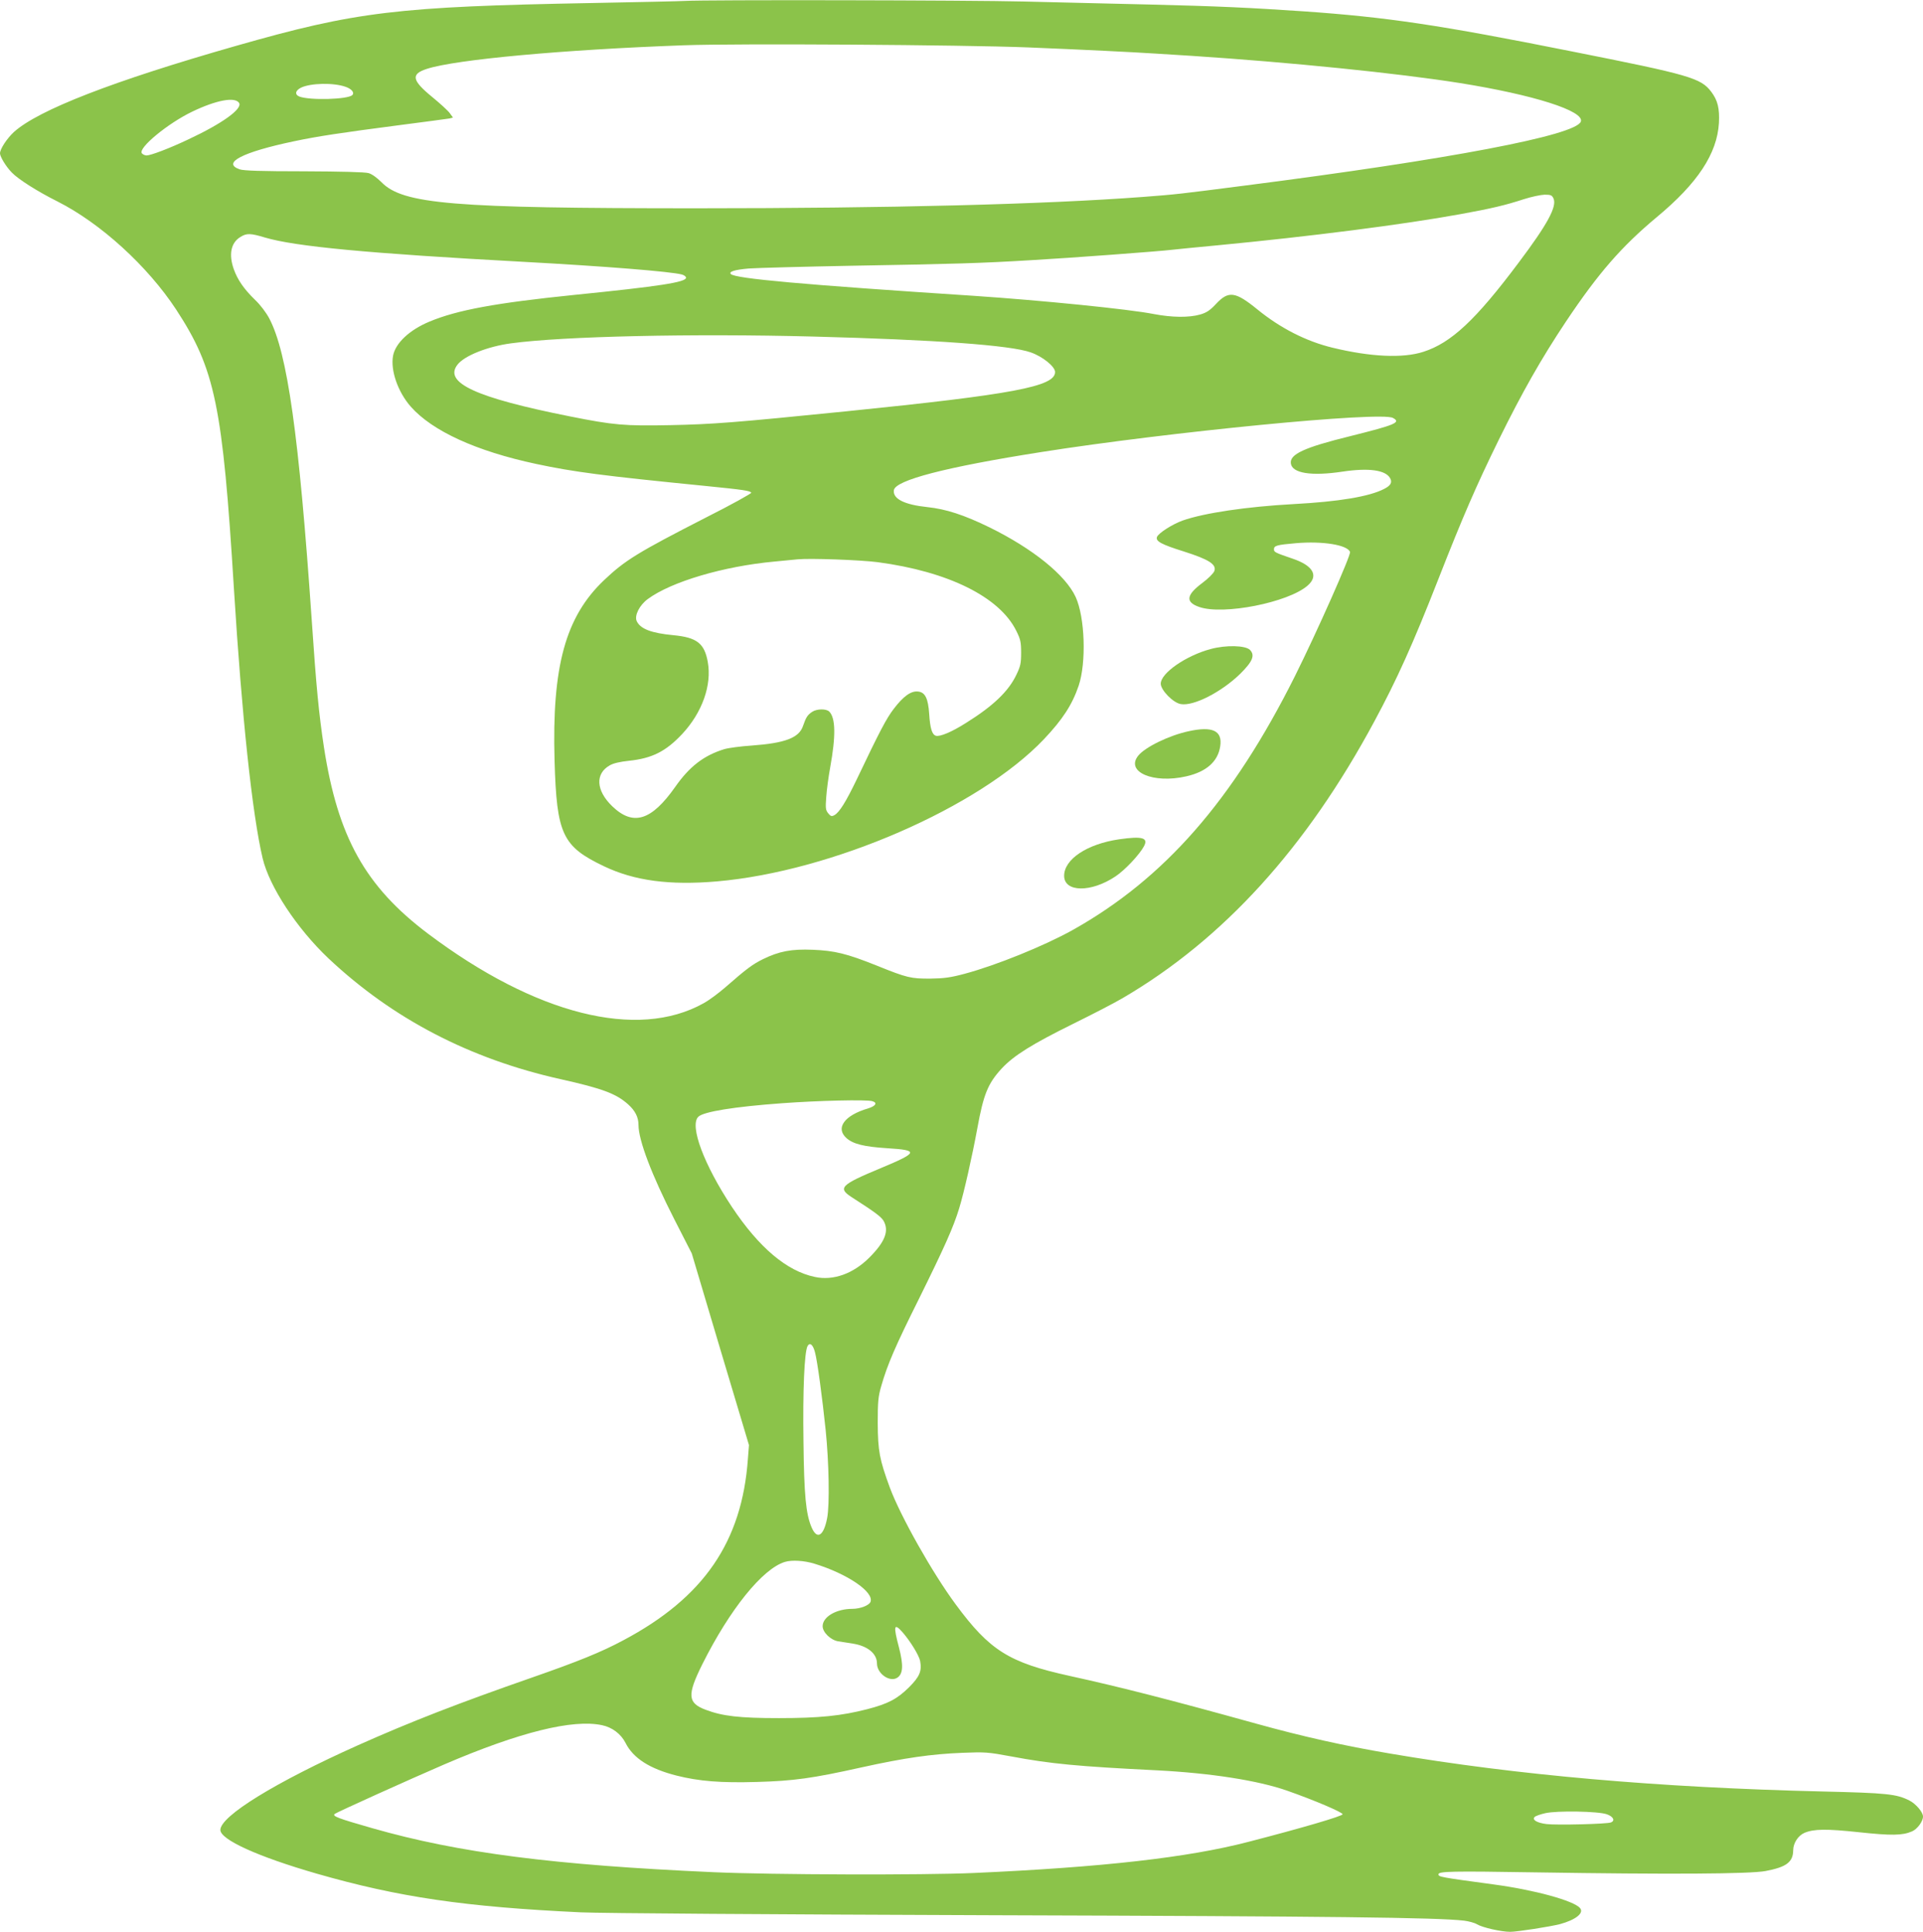 <?xml version="1.0" standalone="no"?>
<!DOCTYPE svg PUBLIC "-//W3C//DTD SVG 20010904//EN"
 "http://www.w3.org/TR/2001/REC-SVG-20010904/DTD/svg10.dtd">
<svg version="1.0" xmlns="http://www.w3.org/2000/svg"
 width="1274pt" height="1280pt" viewBox="0 0 1274 1280"
 preserveAspectRatio="xMidYMid meet">
<g transform="translate(0,1280) scale(0.1,-0.1)"
fill="#8bc34a" stroke="none">
<path d="M4540 12794 c-25 -2 -301 -8 -615 -14 -1297 -24 -1564 -56 -2365
-285 -812 -232 -1304 -423 -1467 -569 -46 -42 -93 -113 -93 -142 0 -22 39 -87
78 -127 43 -45 171 -126 303 -192 285 -144 596 -427 786 -716 258 -395 308
-634 383 -1854 52 -839 121 -1490 190 -1782 45 -189 227 -465 436 -663 425
-400 936 -666 1536 -800 278 -62 370 -96 450 -168 46 -41 68 -85 68 -135 0
-102 87 -331 238 -627 l115 -225 189 -635 190 -635 -7 -90 c-39 -550 -292
-920 -825 -1203 -145 -78 -298 -140 -605 -247 -485 -169 -805 -293 -1154 -449
-547 -245 -911 -469 -911 -561 0 -64 248 -177 640 -290 540 -155 979 -220
1750 -256 131 -6 1265 -14 2725 -19 2254 -7 2942 -15 3125 -36 30 -4 69 -14
85 -24 37 -22 162 -50 220 -50 46 0 263 34 330 51 103 28 161 73 133 106 -40
49 -303 121 -573 157 -354 48 -365 50 -365 67 0 20 83 22 640 13 885 -14 1426
-11 1528 9 137 26 181 59 182 137 0 48 33 98 75 116 63 26 144 27 360 4 215
-23 288 -22 351 5 35 14 74 66 74 99 0 29 -47 84 -90 106 -85 43 -147 50 -580
60 -1082 26 -2019 108 -2860 251 -307 52 -576 112 -890 199 -562 156 -893 241
-1235 316 -400 88 -528 168 -753 473 -154 208 -366 584 -437 775 -68 185 -79
243 -80 426 0 142 3 176 23 245 41 144 93 264 250 579 171 346 228 474 266
598 32 103 87 348 121 533 41 225 70 296 161 395 81 87 202 162 473 296 130
64 279 141 331 172 664 389 1214 993 1665 1832 149 276 256 513 425 945 163
416 251 618 399 920 155 315 282 539 446 785 214 320 367 496 602 692 270 224
399 420 411 623 5 97 -8 150 -51 207 -69 91 -141 112 -927 268 -876 175 -1218
226 -1775 265 -355 24 -564 34 -1020 45 -236 5 -612 15 -835 20 -351 9 -2114
12 -2240 4z m2268 -308 c368 -15 691 -31 847 -41 44 -3 152 -10 240 -15 656
-43 1365 -115 1775 -180 490 -78 830 -186 803 -256 -35 -91 -864 -249 -2229
-424 -427 -55 -449 -58 -674 -75 -654 -49 -1675 -75 -2955 -75 -1619 0 -1945
27 -2088 173 -29 29 -63 54 -85 60 -23 7 -184 11 -427 12 -288 0 -400 4 -427
13 -121 42 17 114 360 186 156 33 309 56 692 106 173 22 325 43 338 45 l23 6
-21 29 c-12 17 -64 64 -115 106 -137 112 -145 153 -36 188 192 62 903 127
1701 156 358 13 1844 3 2278 -14z m-4519 -261 c41 -14 61 -39 45 -55 -29 -29
-280 -36 -350 -10 -33 13 -28 40 10 59 64 31 216 34 295 6z m-705 -107 c24
-39 -112 -137 -337 -242 -122 -58 -248 -106 -276 -106 -10 0 -24 6 -31 14 -28
34 172 199 335 277 159 76 282 99 309 57z m8708 -633 c24 -53 -39 -170 -230
-424 -285 -381 -448 -533 -632 -592 -135 -44 -350 -34 -601 27 -175 42 -347
130 -499 254 -146 119 -191 125 -274 36 -40 -43 -63 -58 -105 -70 -73 -21
-185 -20 -306 3 -166 33 -749 91 -1195 121 -1133 74 -1577 114 -1608 144 -16
16 26 29 120 37 57 4 360 12 673 18 691 12 865 17 1195 37 251 14 856 59 935
69 22 3 159 16 305 30 607 58 1227 137 1605 206 205 37 301 60 420 99 50 16
111 29 138 30 41 0 49 -3 59 -25z m-8536 -259 c199 -59 680 -105 1714 -161
534 -29 973 -64 1048 -84 15 -4 27 -14 27 -21 0 -30 -175 -57 -740 -114 -519
-53 -776 -100 -960 -177 -132 -55 -225 -142 -241 -226 -18 -97 32 -240 117
-337 143 -162 433 -295 831 -380 248 -53 438 -78 1123 -146 251 -25 297 -32
302 -45 1 -5 -133 -80 -300 -164 -451 -231 -536 -283 -675 -415 -256 -243
-346 -572 -328 -1196 14 -488 51 -568 328 -700 201 -96 434 -127 748 -100 761
66 1738 491 2166 942 124 131 187 228 230 354 52 154 42 455 -20 589 -67 145
-284 320 -571 461 -168 82 -287 121 -411 134 -153 16 -230 55 -222 112 9 66
341 153 978 253 844 133 2247 270 2328 226 56 -30 17 -46 -283 -121 -305 -75
-402 -120 -393 -181 9 -65 136 -85 342 -54 174 26 286 11 316 -44 15 -28 3
-49 -41 -71 -97 -50 -299 -84 -599 -100 -311 -17 -593 -59 -735 -109 -67 -24
-160 -83 -170 -109 -10 -28 28 -49 178 -96 167 -53 218 -86 202 -130 -6 -15
-41 -50 -80 -79 -107 -80 -113 -127 -19 -159 159 -55 589 30 717 142 75 65 37
133 -101 179 -114 39 -122 43 -122 61 0 25 19 30 146 41 176 15 340 -11 358
-58 8 -19 -220 -532 -365 -823 -412 -824 -865 -1342 -1474 -1683 -189 -105
-505 -233 -714 -289 -93 -25 -138 -31 -226 -32 -129 -1 -156 5 -356 86 -200
80 -279 99 -424 105 -142 6 -223 -10 -330 -62 -70 -35 -107 -62 -251 -188 -44
-38 -107 -85 -142 -104 -439 -246 -1115 -75 -1827 461 -415 313 -597 640 -689
1236 -33 218 -51 399 -81 845 -84 1221 -161 1767 -281 1995 -20 38 -59 90 -94
123 -74 72 -116 133 -141 203 -35 99 -19 176 44 214 41 26 67 25 163 -4z
m3634 -656 c801 -21 1305 -57 1439 -105 78 -27 161 -94 161 -130 0 -96 -276
-148 -1380 -260 -755 -76 -885 -86 -1170 -92 -303 -6 -374 0 -664 58 -623 124
-839 223 -745 343 46 59 198 120 354 141 344 47 1202 66 2005 45z m425 -1495
c467 -62 807 -230 918 -455 28 -56 32 -75 32 -145 0 -69 -4 -89 -31 -145 -52
-110 -153 -207 -334 -320 -96 -61 -174 -93 -200 -85 -25 8 -38 48 -44 144 -7
104 -27 145 -75 149 -46 5 -97 -32 -160 -115 -49 -64 -92 -146 -244 -465 -72
-150 -116 -221 -149 -239 -18 -10 -25 -8 -41 12 -17 21 -19 34 -13 109 3 47
15 134 26 195 38 209 36 327 -6 370 -20 20 -83 19 -114 -2 -31 -21 -40 -36
-60 -93 -26 -79 -119 -114 -340 -130 -74 -5 -156 -16 -182 -24 -136 -42 -230
-115 -324 -249 -158 -225 -279 -263 -418 -129 -108 104 -114 216 -16 271 24
14 69 24 126 30 154 16 245 62 353 177 133 142 198 325 170 478 -22 123 -72
162 -226 177 -149 14 -221 42 -245 94 -16 36 18 105 74 146 154 114 501 217
838 248 63 6 133 13 155 15 81 8 414 -4 530 -19z m-37 -3571 c37 -10 25 -32
-26 -48 -158 -46 -219 -130 -144 -197 44 -39 115 -57 270 -67 211 -13 206 -28
-43 -132 -269 -112 -288 -132 -187 -196 148 -95 188 -125 205 -152 39 -67 11
-140 -94 -245 -107 -107 -239 -154 -360 -128 -187 39 -370 194 -550 464 -185
279 -282 538 -223 597 33 34 239 67 554 90 245 18 556 25 598 14z m-379 -1663
c16 -57 48 -297 71 -516 22 -214 27 -495 10 -583 -23 -121 -68 -147 -104 -60
-37 87 -49 214 -53 564 -5 342 6 595 27 635 15 27 36 10 49 -40z m-3 -1402
c219 -67 396 -188 371 -253 -9 -23 -68 -46 -120 -46 -107 0 -197 -53 -197
-115 0 -40 52 -91 102 -100 18 -3 61 -9 96 -15 99 -15 162 -66 162 -132 0 -67
85 -127 135 -94 38 25 41 83 11 199 -39 147 -34 167 25 100 51 -59 108 -152
115 -189 12 -67 -3 -103 -74 -174 -78 -77 -138 -109 -277 -145 -172 -44 -316
-59 -585 -59 -260 0 -373 13 -484 55 -121 45 -125 97 -23 302 182 364 399 633
547 678 47 14 128 9 196 -12z m-1407 -1070 c67 -14 125 -58 155 -117 51 -102
161 -172 339 -217 147 -37 291 -49 531 -42 243 7 364 23 696 97 285 63 463 88
665 96 151 6 169 5 325 -24 260 -49 442 -66 965 -92 354 -18 670 -67 863 -135
177 -62 367 -143 367 -156 0 -12 -269 -91 -625 -183 -400 -104 -966 -168
-1815 -206 -332 -15 -1348 -12 -1725 5 -1060 47 -1691 128 -2261 291 -231 66
-268 80 -252 95 11 10 505 233 728 329 496 213 851 301 1044 259z m6656 -590
c43 -15 57 -42 28 -54 -24 -11 -360 -19 -427 -11 -64 8 -97 28 -79 47 7 7 39
18 70 25 77 18 353 13 408 -7z"/>
<path d="M8022 8500 c-165 -44 -332 -160 -332 -230 0 -42 81 -126 132 -135 84
-16 270 79 394 200 83 82 100 123 65 159 -31 30 -158 33 -259 6z"/>
<path d="M7875 7955 c-131 -28 -290 -106 -335 -163 -84 -107 101 -186 319
-136 133 30 210 98 225 199 16 103 -50 135 -209 100z"/>
<path d="M7415 7239 c-213 -31 -365 -132 -365 -242 0 -110 179 -112 340 -4 62
41 159 144 189 200 30 56 -11 68 -164 46z"/>
</g>
</svg>

